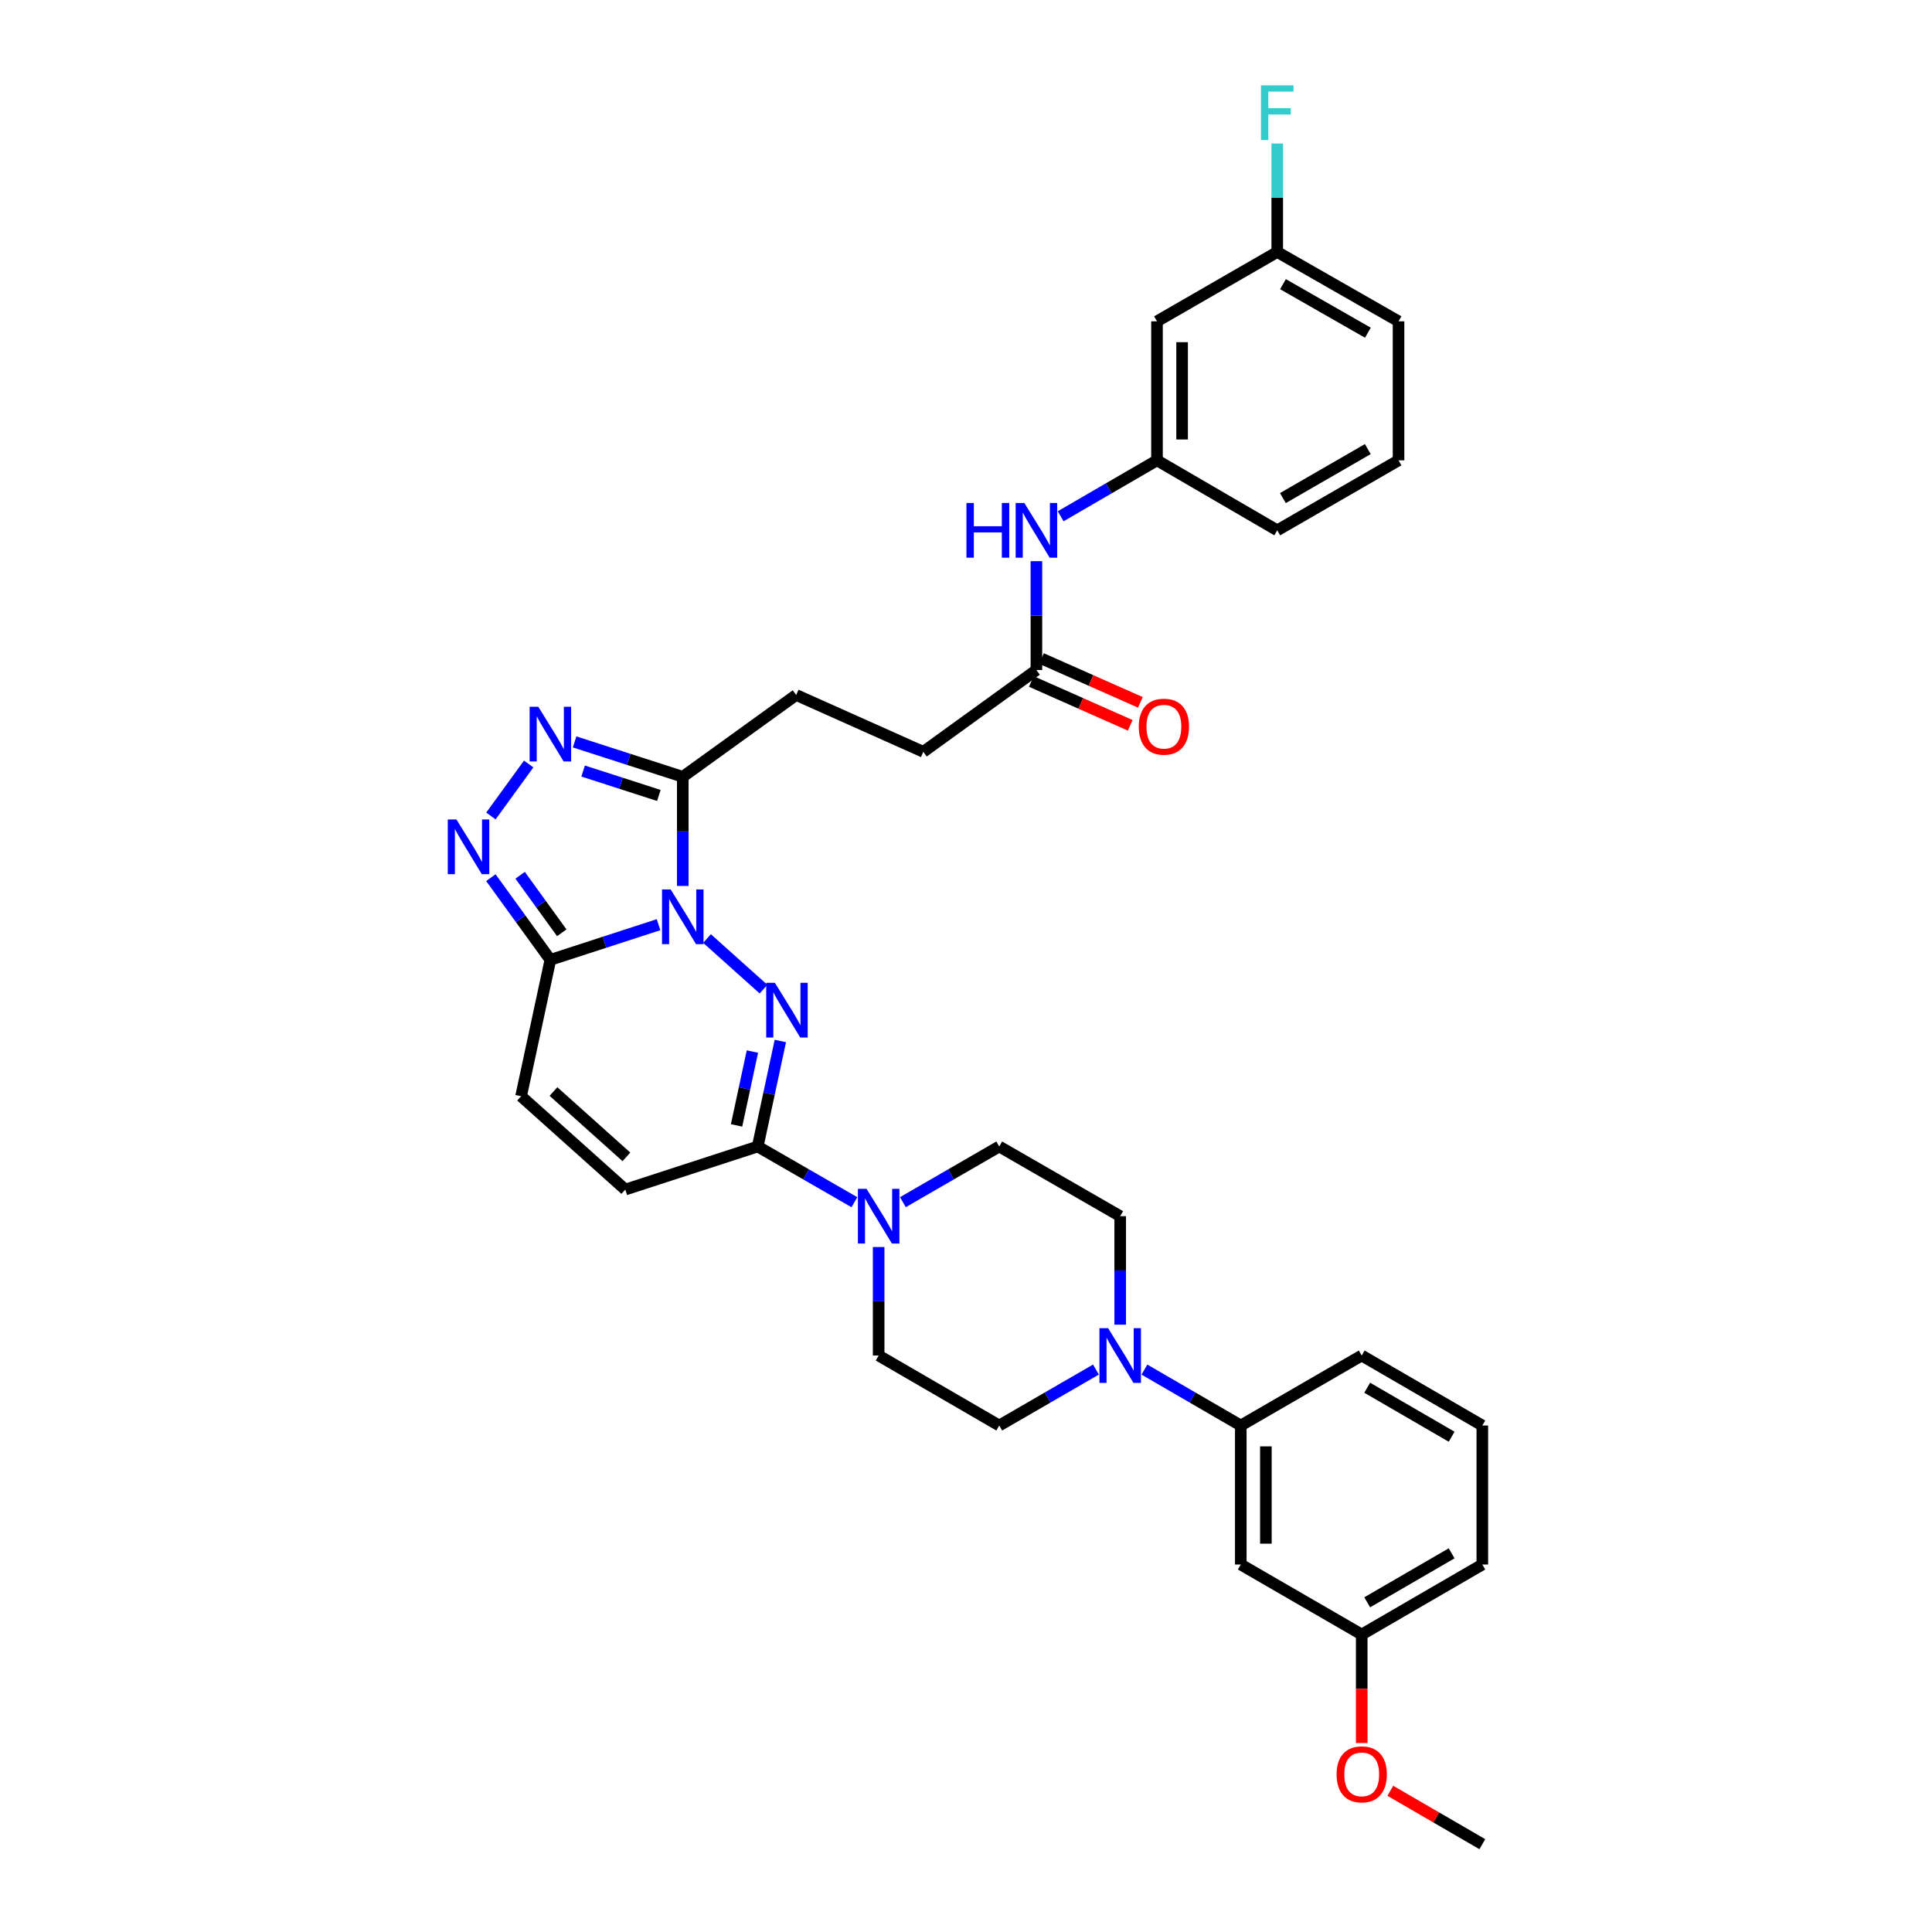 <?xml version='1.0' encoding='iso-8859-1'?>
<svg version='1.1' baseProfile='full'
              xmlns='http://www.w3.org/2000/svg'
                      xmlns:rdkit='http://www.rdkit.org/xml'
                      xmlns:xlink='http://www.w3.org/1999/xlink'
                  xml:space='preserve'
width='1000px' height='1000px' viewBox='0 0 1000 1000'>
<!-- END OF HEADER -->
<rect style='opacity:1.0;fill:#FFFFFF;stroke:none' width='1000' height='1000' x='0' y='0'> </rect>
<path class='bond-0' d='M 365.953,485.782 L 395.2,511.983' style='fill:none;fill-rule:evenodd;stroke:#0000FF;stroke-width:6px;stroke-linecap:butt;stroke-linejoin:miter;stroke-opacity:1' />
<path class='bond-1' d='M 340.862,478.615 L 312.868,487.714' style='fill:none;fill-rule:evenodd;stroke:#0000FF;stroke-width:6px;stroke-linecap:butt;stroke-linejoin:miter;stroke-opacity:1' />
<path class='bond-1' d='M 312.868,487.714 L 284.875,496.813' style='fill:none;fill-rule:evenodd;stroke:#000000;stroke-width:6px;stroke-linecap:butt;stroke-linejoin:miter;stroke-opacity:1' />
<path class='bond-2' d='M 353.403,458.567 L 353.403,430.318' style='fill:none;fill-rule:evenodd;stroke:#0000FF;stroke-width:6px;stroke-linecap:butt;stroke-linejoin:miter;stroke-opacity:1' />
<path class='bond-2' d='M 353.403,430.318 L 353.403,402.069' style='fill:none;fill-rule:evenodd;stroke:#000000;stroke-width:6px;stroke-linecap:butt;stroke-linejoin:miter;stroke-opacity:1' />
<path class='bond-3' d='M 403.905,538.813 L 398.049,566.12' style='fill:none;fill-rule:evenodd;stroke:#0000FF;stroke-width:6px;stroke-linecap:butt;stroke-linejoin:miter;stroke-opacity:1' />
<path class='bond-3' d='M 398.049,566.12 L 392.193,593.427' style='fill:none;fill-rule:evenodd;stroke:#000000;stroke-width:6px;stroke-linecap:butt;stroke-linejoin:miter;stroke-opacity:1' />
<path class='bond-3' d='M 389.445,544.281 L 385.345,563.396' style='fill:none;fill-rule:evenodd;stroke:#0000FF;stroke-width:6px;stroke-linecap:butt;stroke-linejoin:miter;stroke-opacity:1' />
<path class='bond-3' d='M 385.345,563.396 L 381.246,582.51' style='fill:none;fill-rule:evenodd;stroke:#000000;stroke-width:6px;stroke-linecap:butt;stroke-linejoin:miter;stroke-opacity:1' />
<path class='bond-4' d='M 284.875,496.813 L 269.474,475.545' style='fill:none;fill-rule:evenodd;stroke:#000000;stroke-width:6px;stroke-linecap:butt;stroke-linejoin:miter;stroke-opacity:1' />
<path class='bond-4' d='M 269.474,475.545 L 254.073,454.277' style='fill:none;fill-rule:evenodd;stroke:#0000FF;stroke-width:6px;stroke-linecap:butt;stroke-linejoin:miter;stroke-opacity:1' />
<path class='bond-4' d='M 290.778,482.813 L 279.997,467.925' style='fill:none;fill-rule:evenodd;stroke:#000000;stroke-width:6px;stroke-linecap:butt;stroke-linejoin:miter;stroke-opacity:1' />
<path class='bond-4' d='M 279.997,467.925 L 269.217,453.037' style='fill:none;fill-rule:evenodd;stroke:#0000FF;stroke-width:6px;stroke-linecap:butt;stroke-linejoin:miter;stroke-opacity:1' />
<path class='bond-8' d='M 284.875,496.813 L 269.717,567.406' style='fill:none;fill-rule:evenodd;stroke:#000000;stroke-width:6px;stroke-linecap:butt;stroke-linejoin:miter;stroke-opacity:1' />
<path class='bond-5' d='M 353.403,402.069 L 325.409,393.041' style='fill:none;fill-rule:evenodd;stroke:#000000;stroke-width:6px;stroke-linecap:butt;stroke-linejoin:miter;stroke-opacity:1' />
<path class='bond-5' d='M 325.409,393.041 L 297.415,384.012' style='fill:none;fill-rule:evenodd;stroke:#0000FF;stroke-width:6px;stroke-linecap:butt;stroke-linejoin:miter;stroke-opacity:1' />
<path class='bond-5' d='M 341.017,411.726 L 321.421,405.406' style='fill:none;fill-rule:evenodd;stroke:#000000;stroke-width:6px;stroke-linecap:butt;stroke-linejoin:miter;stroke-opacity:1' />
<path class='bond-5' d='M 321.421,405.406 L 301.825,399.086' style='fill:none;fill-rule:evenodd;stroke:#0000FF;stroke-width:6px;stroke-linecap:butt;stroke-linejoin:miter;stroke-opacity:1' />
<path class='bond-14' d='M 353.403,402.069 L 412.093,359.721' style='fill:none;fill-rule:evenodd;stroke:#000000;stroke-width:6px;stroke-linecap:butt;stroke-linejoin:miter;stroke-opacity:1' />
<path class='bond-6' d='M 392.193,593.427 L 417.217,607.847' style='fill:none;fill-rule:evenodd;stroke:#000000;stroke-width:6px;stroke-linecap:butt;stroke-linejoin:miter;stroke-opacity:1' />
<path class='bond-6' d='M 417.217,607.847 L 442.242,622.266' style='fill:none;fill-rule:evenodd;stroke:#0000FF;stroke-width:6px;stroke-linecap:butt;stroke-linejoin:miter;stroke-opacity:1' />
<path class='bond-35' d='M 392.193,593.427 L 323.65,615.716' style='fill:none;fill-rule:evenodd;stroke:#000000;stroke-width:6px;stroke-linecap:butt;stroke-linejoin:miter;stroke-opacity:1' />
<path class='bond-34' d='M 254.103,422.349 L 273.643,395.437' style='fill:none;fill-rule:evenodd;stroke:#0000FF;stroke-width:6px;stroke-linecap:butt;stroke-linejoin:miter;stroke-opacity:1' />
<path class='bond-15' d='M 467.33,622.247 L 492.266,607.837' style='fill:none;fill-rule:evenodd;stroke:#0000FF;stroke-width:6px;stroke-linecap:butt;stroke-linejoin:miter;stroke-opacity:1' />
<path class='bond-15' d='M 492.266,607.837 L 517.202,593.427' style='fill:none;fill-rule:evenodd;stroke:#000000;stroke-width:6px;stroke-linecap:butt;stroke-linejoin:miter;stroke-opacity:1' />
<path class='bond-16' d='M 454.788,645.459 L 454.788,673.538' style='fill:none;fill-rule:evenodd;stroke:#0000FF;stroke-width:6px;stroke-linecap:butt;stroke-linejoin:miter;stroke-opacity:1' />
<path class='bond-16' d='M 454.788,673.538 L 454.788,701.618' style='fill:none;fill-rule:evenodd;stroke:#000000;stroke-width:6px;stroke-linecap:butt;stroke-linejoin:miter;stroke-opacity:1' />
<path class='bond-7' d='M 567.263,708.879 L 542.233,723.362' style='fill:none;fill-rule:evenodd;stroke:#0000FF;stroke-width:6px;stroke-linecap:butt;stroke-linejoin:miter;stroke-opacity:1' />
<path class='bond-7' d='M 542.233,723.362 L 517.202,737.845' style='fill:none;fill-rule:evenodd;stroke:#000000;stroke-width:6px;stroke-linecap:butt;stroke-linejoin:miter;stroke-opacity:1' />
<path class='bond-10' d='M 592.355,708.899 L 617.291,723.372' style='fill:none;fill-rule:evenodd;stroke:#0000FF;stroke-width:6px;stroke-linecap:butt;stroke-linejoin:miter;stroke-opacity:1' />
<path class='bond-10' d='M 617.291,723.372 L 642.226,737.845' style='fill:none;fill-rule:evenodd;stroke:#000000;stroke-width:6px;stroke-linecap:butt;stroke-linejoin:miter;stroke-opacity:1' />
<path class='bond-36' d='M 579.811,685.655 L 579.811,657.575' style='fill:none;fill-rule:evenodd;stroke:#0000FF;stroke-width:6px;stroke-linecap:butt;stroke-linejoin:miter;stroke-opacity:1' />
<path class='bond-36' d='M 579.811,657.575 L 579.811,629.495' style='fill:none;fill-rule:evenodd;stroke:#000000;stroke-width:6px;stroke-linecap:butt;stroke-linejoin:miter;stroke-opacity:1' />
<path class='bond-9' d='M 269.717,567.406 L 323.65,615.716' style='fill:none;fill-rule:evenodd;stroke:#000000;stroke-width:6px;stroke-linecap:butt;stroke-linejoin:miter;stroke-opacity:1' />
<path class='bond-9' d='M 286.476,564.975 L 324.229,598.792' style='fill:none;fill-rule:evenodd;stroke:#000000;stroke-width:6px;stroke-linecap:butt;stroke-linejoin:miter;stroke-opacity:1' />
<path class='bond-12' d='M 642.226,737.845 L 642.226,809.795' style='fill:none;fill-rule:evenodd;stroke:#000000;stroke-width:6px;stroke-linecap:butt;stroke-linejoin:miter;stroke-opacity:1' />
<path class='bond-12' d='M 655.218,748.638 L 655.218,799.002' style='fill:none;fill-rule:evenodd;stroke:#000000;stroke-width:6px;stroke-linecap:butt;stroke-linejoin:miter;stroke-opacity:1' />
<path class='bond-27' d='M 642.226,737.845 L 704.821,701.618' style='fill:none;fill-rule:evenodd;stroke:#000000;stroke-width:6px;stroke-linecap:butt;stroke-linejoin:miter;stroke-opacity:1' />
<path class='bond-11' d='M 536.445,346.794 L 477.907,389.142' style='fill:none;fill-rule:evenodd;stroke:#000000;stroke-width:6px;stroke-linecap:butt;stroke-linejoin:miter;stroke-opacity:1' />
<path class='bond-13' d='M 536.445,346.794 L 536.445,318.629' style='fill:none;fill-rule:evenodd;stroke:#000000;stroke-width:6px;stroke-linecap:butt;stroke-linejoin:miter;stroke-opacity:1' />
<path class='bond-13' d='M 536.445,318.629 L 536.445,290.465' style='fill:none;fill-rule:evenodd;stroke:#0000FF;stroke-width:6px;stroke-linecap:butt;stroke-linejoin:miter;stroke-opacity:1' />
<path class='bond-21' d='M 533.812,352.732 L 559.404,364.078' style='fill:none;fill-rule:evenodd;stroke:#000000;stroke-width:6px;stroke-linecap:butt;stroke-linejoin:miter;stroke-opacity:1' />
<path class='bond-21' d='M 559.404,364.078 L 584.995,375.424' style='fill:none;fill-rule:evenodd;stroke:#FF0000;stroke-width:6px;stroke-linecap:butt;stroke-linejoin:miter;stroke-opacity:1' />
<path class='bond-21' d='M 539.078,340.855 L 564.67,352.201' style='fill:none;fill-rule:evenodd;stroke:#000000;stroke-width:6px;stroke-linecap:butt;stroke-linejoin:miter;stroke-opacity:1' />
<path class='bond-21' d='M 564.67,352.201 L 590.261,363.546' style='fill:none;fill-rule:evenodd;stroke:#FF0000;stroke-width:6px;stroke-linecap:butt;stroke-linejoin:miter;stroke-opacity:1' />
<path class='bond-23' d='M 642.226,809.795 L 704.821,846.022' style='fill:none;fill-rule:evenodd;stroke:#000000;stroke-width:6px;stroke-linecap:butt;stroke-linejoin:miter;stroke-opacity:1' />
<path class='bond-19' d='M 548.99,267.217 L 573.925,252.744' style='fill:none;fill-rule:evenodd;stroke:#0000FF;stroke-width:6px;stroke-linecap:butt;stroke-linejoin:miter;stroke-opacity:1' />
<path class='bond-19' d='M 573.925,252.744 L 598.86,238.27' style='fill:none;fill-rule:evenodd;stroke:#000000;stroke-width:6px;stroke-linecap:butt;stroke-linejoin:miter;stroke-opacity:1' />
<path class='bond-22' d='M 412.093,359.721 L 477.907,389.142' style='fill:none;fill-rule:evenodd;stroke:#000000;stroke-width:6px;stroke-linecap:butt;stroke-linejoin:miter;stroke-opacity:1' />
<path class='bond-18' d='M 517.202,593.427 L 579.811,629.495' style='fill:none;fill-rule:evenodd;stroke:#000000;stroke-width:6px;stroke-linecap:butt;stroke-linejoin:miter;stroke-opacity:1' />
<path class='bond-17' d='M 454.788,701.618 L 517.202,737.845' style='fill:none;fill-rule:evenodd;stroke:#000000;stroke-width:6px;stroke-linecap:butt;stroke-linejoin:miter;stroke-opacity:1' />
<path class='bond-20' d='M 598.86,238.27 L 598.86,166.321' style='fill:none;fill-rule:evenodd;stroke:#000000;stroke-width:6px;stroke-linecap:butt;stroke-linejoin:miter;stroke-opacity:1' />
<path class='bond-20' d='M 611.852,227.478 L 611.852,177.113' style='fill:none;fill-rule:evenodd;stroke:#000000;stroke-width:6px;stroke-linecap:butt;stroke-linejoin:miter;stroke-opacity:1' />
<path class='bond-30' d='M 598.86,238.27 L 661.101,274.498' style='fill:none;fill-rule:evenodd;stroke:#000000;stroke-width:6px;stroke-linecap:butt;stroke-linejoin:miter;stroke-opacity:1' />
<path class='bond-24' d='M 598.86,166.321 L 661.101,130.426' style='fill:none;fill-rule:evenodd;stroke:#000000;stroke-width:6px;stroke-linecap:butt;stroke-linejoin:miter;stroke-opacity:1' />
<path class='bond-26' d='M 704.821,846.022 L 704.821,874.106' style='fill:none;fill-rule:evenodd;stroke:#000000;stroke-width:6px;stroke-linecap:butt;stroke-linejoin:miter;stroke-opacity:1' />
<path class='bond-26' d='M 704.821,874.106 L 704.821,902.191' style='fill:none;fill-rule:evenodd;stroke:#FF0000;stroke-width:6px;stroke-linecap:butt;stroke-linejoin:miter;stroke-opacity:1' />
<path class='bond-38' d='M 704.821,846.022 L 767.249,809.795' style='fill:none;fill-rule:evenodd;stroke:#000000;stroke-width:6px;stroke-linecap:butt;stroke-linejoin:miter;stroke-opacity:1' />
<path class='bond-38' d='M 707.664,829.351 L 751.364,803.992' style='fill:none;fill-rule:evenodd;stroke:#000000;stroke-width:6px;stroke-linecap:butt;stroke-linejoin:miter;stroke-opacity:1' />
<path class='bond-25' d='M 661.101,130.426 L 661.101,102.356' style='fill:none;fill-rule:evenodd;stroke:#000000;stroke-width:6px;stroke-linecap:butt;stroke-linejoin:miter;stroke-opacity:1' />
<path class='bond-25' d='M 661.101,102.356 L 661.101,74.287' style='fill:none;fill-rule:evenodd;stroke:#33CCCC;stroke-width:6px;stroke-linecap:butt;stroke-linejoin:miter;stroke-opacity:1' />
<path class='bond-37' d='M 661.101,130.426 L 723.883,166.321' style='fill:none;fill-rule:evenodd;stroke:#000000;stroke-width:6px;stroke-linecap:butt;stroke-linejoin:miter;stroke-opacity:1' />
<path class='bond-37' d='M 664.07,147.089 L 708.017,172.216' style='fill:none;fill-rule:evenodd;stroke:#000000;stroke-width:6px;stroke-linecap:butt;stroke-linejoin:miter;stroke-opacity:1' />
<path class='bond-33' d='M 719.625,926.909 L 743.437,940.727' style='fill:none;fill-rule:evenodd;stroke:#FF0000;stroke-width:6px;stroke-linecap:butt;stroke-linejoin:miter;stroke-opacity:1' />
<path class='bond-33' d='M 743.437,940.727 L 767.249,954.545' style='fill:none;fill-rule:evenodd;stroke:#000000;stroke-width:6px;stroke-linecap:butt;stroke-linejoin:miter;stroke-opacity:1' />
<path class='bond-28' d='M 704.821,701.618 L 767.249,737.845' style='fill:none;fill-rule:evenodd;stroke:#000000;stroke-width:6px;stroke-linecap:butt;stroke-linejoin:miter;stroke-opacity:1' />
<path class='bond-28' d='M 707.664,718.29 L 751.364,743.649' style='fill:none;fill-rule:evenodd;stroke:#000000;stroke-width:6px;stroke-linecap:butt;stroke-linejoin:miter;stroke-opacity:1' />
<path class='bond-31' d='M 767.249,737.845 L 767.249,809.795' style='fill:none;fill-rule:evenodd;stroke:#000000;stroke-width:6px;stroke-linecap:butt;stroke-linejoin:miter;stroke-opacity:1' />
<path class='bond-29' d='M 723.883,238.27 L 661.101,274.498' style='fill:none;fill-rule:evenodd;stroke:#000000;stroke-width:6px;stroke-linecap:butt;stroke-linejoin:miter;stroke-opacity:1' />
<path class='bond-29' d='M 707.973,232.451 L 664.025,257.81' style='fill:none;fill-rule:evenodd;stroke:#000000;stroke-width:6px;stroke-linecap:butt;stroke-linejoin:miter;stroke-opacity:1' />
<path class='bond-32' d='M 723.883,238.27 L 723.883,166.321' style='fill:none;fill-rule:evenodd;stroke:#000000;stroke-width:6px;stroke-linecap:butt;stroke-linejoin:miter;stroke-opacity:1' />
<path  class='atom-0' d='M 347.143 460.379
L 356.423 475.379
Q 357.343 476.859, 358.823 479.539
Q 360.303 482.219, 360.383 482.379
L 360.383 460.379
L 364.143 460.379
L 364.143 488.699
L 360.263 488.699
L 350.303 472.299
Q 349.143 470.379, 347.903 468.179
Q 346.703 465.979, 346.343 465.299
L 346.343 488.699
L 342.663 488.699
L 342.663 460.379
L 347.143 460.379
' fill='#0000FF'/>
<path  class='atom-1' d='M 401.069 508.689
L 410.349 523.689
Q 411.269 525.169, 412.749 527.849
Q 414.229 530.529, 414.309 530.689
L 414.309 508.689
L 418.069 508.689
L 418.069 537.009
L 414.189 537.009
L 404.229 520.609
Q 403.069 518.689, 401.829 516.489
Q 400.629 514.289, 400.269 513.609
L 400.269 537.009
L 396.589 537.009
L 396.589 508.689
L 401.069 508.689
' fill='#0000FF'/>
<path  class='atom-5' d='M 236.252 424.151
L 245.532 439.151
Q 246.452 440.631, 247.932 443.311
Q 249.412 445.991, 249.492 446.151
L 249.492 424.151
L 253.252 424.151
L 253.252 452.471
L 249.372 452.471
L 239.412 436.071
Q 238.252 434.151, 237.012 431.951
Q 235.812 429.751, 235.452 429.071
L 235.452 452.471
L 231.772 452.471
L 231.772 424.151
L 236.252 424.151
' fill='#0000FF'/>
<path  class='atom-6' d='M 278.615 365.808
L 287.895 380.808
Q 288.815 382.288, 290.295 384.968
Q 291.775 387.648, 291.855 387.808
L 291.855 365.808
L 295.615 365.808
L 295.615 394.128
L 291.735 394.128
L 281.775 377.728
Q 280.615 375.808, 279.375 373.608
Q 278.175 371.408, 277.815 370.728
L 277.815 394.128
L 274.135 394.128
L 274.135 365.808
L 278.615 365.808
' fill='#0000FF'/>
<path  class='atom-7' d='M 448.528 615.335
L 457.808 630.335
Q 458.728 631.815, 460.208 634.495
Q 461.688 637.175, 461.768 637.335
L 461.768 615.335
L 465.528 615.335
L 465.528 643.655
L 461.648 643.655
L 451.688 627.255
Q 450.528 625.335, 449.288 623.135
Q 448.088 620.935, 447.728 620.255
L 447.728 643.655
L 444.048 643.655
L 444.048 615.335
L 448.528 615.335
' fill='#0000FF'/>
<path  class='atom-8' d='M 573.551 687.458
L 582.831 702.458
Q 583.751 703.938, 585.231 706.618
Q 586.711 709.298, 586.791 709.458
L 586.791 687.458
L 590.551 687.458
L 590.551 715.778
L 586.671 715.778
L 576.711 699.378
Q 575.551 697.458, 574.311 695.258
Q 573.111 693.058, 572.751 692.378
L 572.751 715.778
L 569.071 715.778
L 569.071 687.458
L 573.551 687.458
' fill='#0000FF'/>
<path  class='atom-14' d='M 500.225 260.338
L 504.065 260.338
L 504.065 272.378
L 518.545 272.378
L 518.545 260.338
L 522.385 260.338
L 522.385 288.658
L 518.545 288.658
L 518.545 275.578
L 504.065 275.578
L 504.065 288.658
L 500.225 288.658
L 500.225 260.338
' fill='#0000FF'/>
<path  class='atom-14' d='M 530.185 260.338
L 539.465 275.338
Q 540.385 276.818, 541.865 279.498
Q 543.345 282.178, 543.425 282.338
L 543.425 260.338
L 547.185 260.338
L 547.185 288.658
L 543.305 288.658
L 533.345 272.258
Q 532.185 270.338, 530.945 268.138
Q 529.745 265.938, 529.385 265.258
L 529.385 288.658
L 525.705 288.658
L 525.705 260.338
L 530.185 260.338
' fill='#0000FF'/>
<path  class='atom-22' d='M 589.433 376.128
Q 589.433 369.328, 592.793 365.528
Q 596.153 361.728, 602.433 361.728
Q 608.713 361.728, 612.073 365.528
Q 615.433 369.328, 615.433 376.128
Q 615.433 383.008, 612.033 386.928
Q 608.633 390.808, 602.433 390.808
Q 596.193 390.808, 592.793 386.928
Q 589.433 383.048, 589.433 376.128
M 602.433 387.608
Q 606.753 387.608, 609.073 384.728
Q 611.433 381.808, 611.433 376.128
Q 611.433 370.568, 609.073 367.768
Q 606.753 364.928, 602.433 364.928
Q 598.113 364.928, 595.753 367.728
Q 593.433 370.528, 593.433 376.128
Q 593.433 381.848, 595.753 384.728
Q 598.113 387.608, 602.433 387.608
' fill='#FF0000'/>
<path  class='atom-26' d='M 652.681 44.165
L 669.521 44.165
L 669.521 47.405
L 656.481 47.405
L 656.481 56.005
L 668.081 56.005
L 668.081 59.285
L 656.481 59.285
L 656.481 72.485
L 652.681 72.485
L 652.681 44.165
' fill='#33CCCC'/>
<path  class='atom-27' d='M 691.821 918.398
Q 691.821 911.598, 695.181 907.798
Q 698.541 903.998, 704.821 903.998
Q 711.101 903.998, 714.461 907.798
Q 717.821 911.598, 717.821 918.398
Q 717.821 925.278, 714.421 929.198
Q 711.021 933.078, 704.821 933.078
Q 698.581 933.078, 695.181 929.198
Q 691.821 925.318, 691.821 918.398
M 704.821 929.878
Q 709.141 929.878, 711.461 926.998
Q 713.821 924.078, 713.821 918.398
Q 713.821 912.838, 711.461 910.038
Q 709.141 907.198, 704.821 907.198
Q 700.501 907.198, 698.141 909.998
Q 695.821 912.798, 695.821 918.398
Q 695.821 924.118, 698.141 926.998
Q 700.501 929.878, 704.821 929.878
' fill='#FF0000'/>
</svg>
